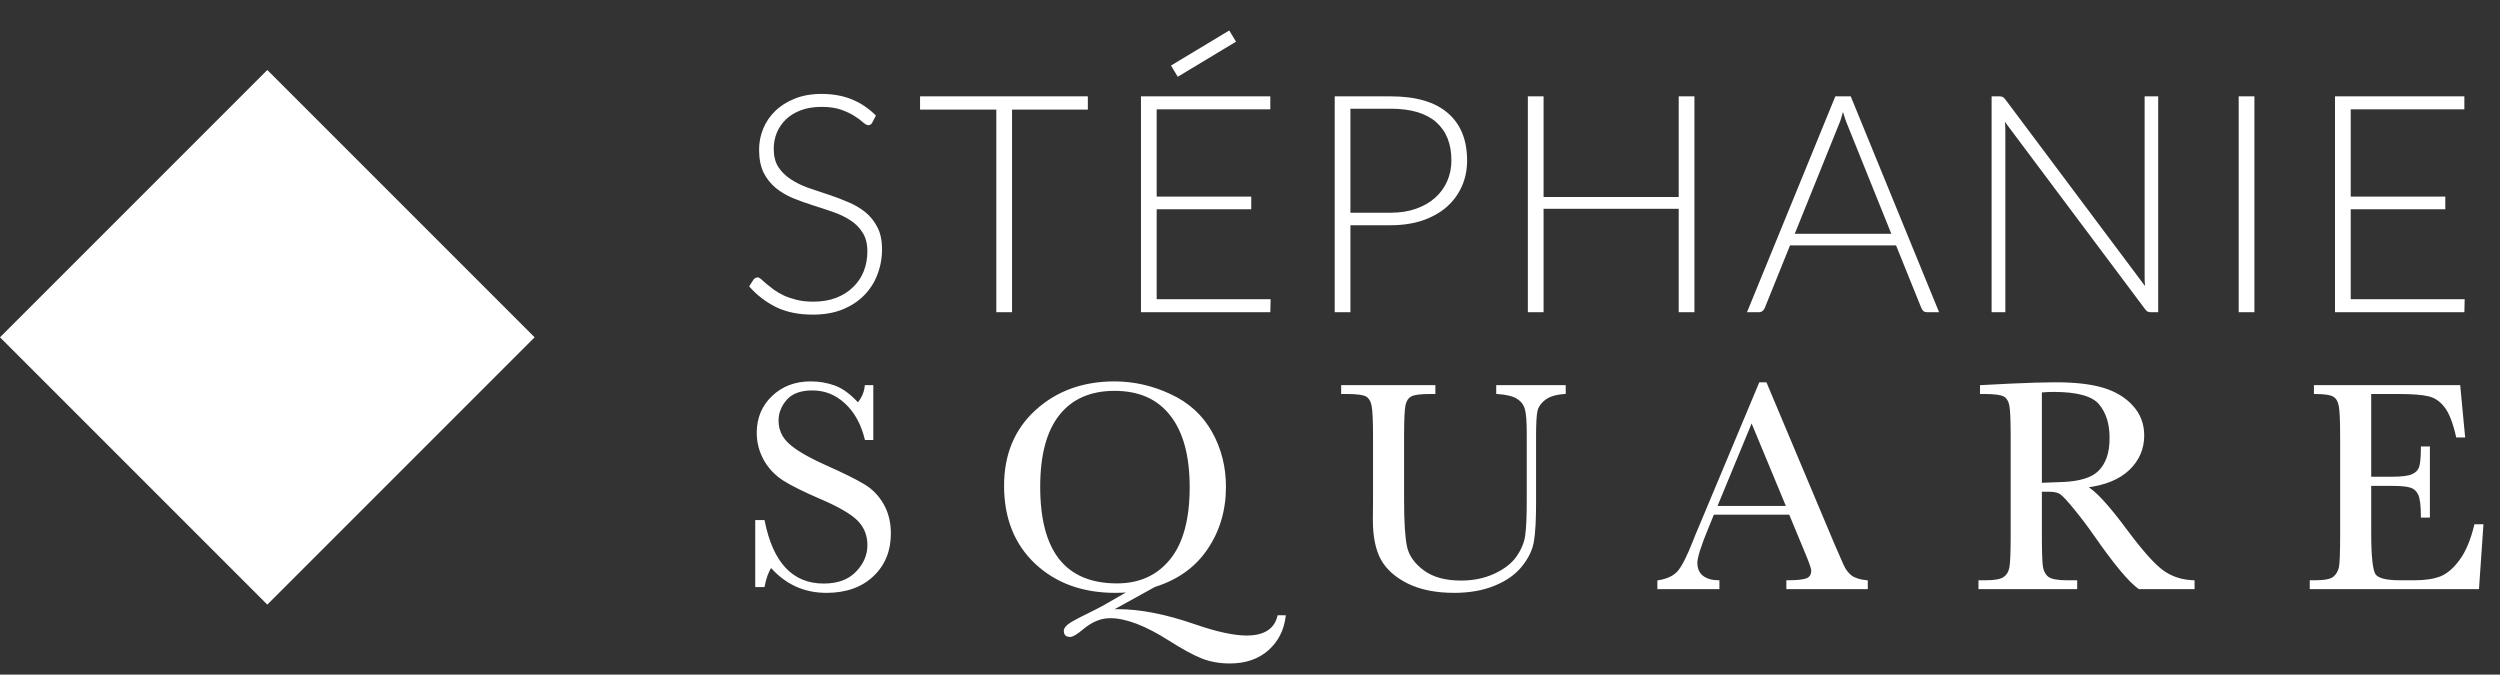 <svg width="189" height="51" viewBox="0 0 189 51" fill="none" xmlns="http://www.w3.org/2000/svg">
<rect x="0" y="0" width="189" height="51" fill="#333333" stroke="none"/>
<path d="M40.418 25.5L20.209 5.291L0 25.5L20.209 45.709L40.418 25.5Z" fill="white"/>
<path d="M65.943 9.268C65.874 9.398 65.774 9.464 65.644 9.464C65.543 9.464 65.413 9.394 65.251 9.256C65.098 9.11 64.886 8.952 64.617 8.783C64.348 8.606 64.01 8.445 63.602 8.299C63.203 8.153 62.707 8.08 62.115 8.08C61.523 8.08 61 8.164 60.546 8.334C60.1 8.503 59.724 8.733 59.416 9.025C59.117 9.318 58.886 9.656 58.724 10.04C58.571 10.425 58.494 10.828 58.494 11.251C58.494 11.805 58.609 12.262 58.84 12.623C59.078 12.985 59.389 13.292 59.774 13.546C60.158 13.8 60.593 14.015 61.077 14.192C61.569 14.361 62.072 14.53 62.588 14.699C63.103 14.868 63.602 15.056 64.087 15.264C64.579 15.464 65.017 15.718 65.401 16.025C65.786 16.333 66.093 16.713 66.324 17.167C66.562 17.613 66.681 18.17 66.681 18.839C66.681 19.523 66.562 20.169 66.324 20.776C66.093 21.376 65.755 21.899 65.309 22.345C64.863 22.791 64.317 23.144 63.672 23.405C63.026 23.659 62.288 23.786 61.458 23.786C60.381 23.786 59.455 23.598 58.678 23.221C57.902 22.837 57.221 22.314 56.637 21.653L56.96 21.145C57.052 21.03 57.16 20.972 57.283 20.972C57.352 20.972 57.441 21.018 57.548 21.111C57.656 21.203 57.786 21.318 57.94 21.457C58.094 21.587 58.279 21.733 58.494 21.895C58.709 22.049 58.959 22.195 59.243 22.333C59.528 22.464 59.855 22.575 60.224 22.668C60.593 22.76 61.012 22.806 61.48 22.806C62.126 22.806 62.703 22.71 63.21 22.518C63.718 22.318 64.144 22.049 64.49 21.71C64.844 21.372 65.113 20.972 65.297 20.511C65.482 20.042 65.574 19.542 65.574 19.012C65.574 18.435 65.455 17.962 65.217 17.593C64.986 17.217 64.679 16.905 64.294 16.659C63.91 16.406 63.472 16.194 62.98 16.025C62.495 15.856 61.996 15.691 61.48 15.529C60.965 15.368 60.462 15.187 59.97 14.987C59.486 14.787 59.051 14.534 58.667 14.226C58.282 13.911 57.971 13.523 57.733 13.062C57.502 12.592 57.387 12.008 57.387 11.309C57.387 10.763 57.49 10.236 57.698 9.729C57.906 9.221 58.209 8.776 58.609 8.391C59.009 7.999 59.501 7.688 60.085 7.457C60.677 7.219 61.35 7.1 62.103 7.1C62.949 7.1 63.706 7.234 64.375 7.503C65.052 7.772 65.667 8.184 66.22 8.737L65.943 9.268ZM82.241 8.287H76.51V23.602H75.322V8.287H69.556V7.284H82.241V8.287ZM96.059 22.621L96.036 23.602H86.257V7.284H96.036V8.264H87.445V14.861H94.594V15.818H87.445V22.621H96.059ZM105.125 16.083C105.839 16.083 106.481 15.983 107.05 15.783C107.619 15.583 108.1 15.306 108.492 14.953C108.892 14.599 109.195 14.184 109.403 13.707C109.618 13.223 109.726 12.696 109.726 12.127C109.726 10.874 109.341 9.91 108.573 9.233C107.804 8.556 106.654 8.218 105.125 8.218H102.092V16.083H105.125ZM105.125 7.284C107.039 7.284 108.48 7.703 109.449 8.541C110.425 9.379 110.913 10.575 110.913 12.127C110.913 12.842 110.779 13.5 110.51 14.099C110.241 14.699 109.856 15.218 109.357 15.656C108.857 16.087 108.25 16.425 107.535 16.671C106.82 16.909 106.016 17.028 105.125 17.028H102.092V23.602H100.904V7.284H105.125ZM128.099 7.284V23.602H126.911V15.783H116.694V23.602H115.506V7.284H116.694V14.895H126.911V7.284H128.099ZM142.984 17.674L139.662 9.429C139.547 9.16 139.436 8.837 139.328 8.46C139.282 8.645 139.232 8.822 139.178 8.991C139.124 9.152 139.067 9.302 139.005 9.441L135.684 17.674H142.984ZM146.593 23.602H145.682C145.574 23.602 145.486 23.575 145.417 23.521C145.348 23.459 145.294 23.382 145.255 23.29L143.341 18.551H135.326L133.412 23.29C133.381 23.375 133.328 23.448 133.251 23.509C133.174 23.571 133.082 23.602 132.974 23.602H132.074L138.751 7.284H139.916L146.593 23.602ZM163.159 7.284V23.602H162.605C162.505 23.602 162.421 23.586 162.352 23.555C162.29 23.517 162.229 23.456 162.167 23.371L151.569 9.21C151.593 9.441 151.604 9.66 151.604 9.867V23.602H150.566V7.284H151.154C151.262 7.284 151.343 7.3 151.397 7.33C151.458 7.353 151.523 7.411 151.593 7.503L162.167 21.63C162.144 21.399 162.133 21.18 162.133 20.972V7.284H163.159ZM170.433 23.602H169.245V7.284H170.433V23.602ZM186.329 22.621L186.306 23.602H176.527V7.284H186.306V8.264H177.715V14.861H184.865V15.818H177.715V22.621H186.329Z" fill="white"/>
<path d="M88.783 5.379L93.187 2.727" stroke="white" stroke-width="0.99"/>
<path d="M57.172 44.305V39.395H57.736C58.374 42.593 59.886 44.192 62.274 44.192C63.347 44.192 64.177 43.888 64.763 43.28C65.356 42.664 65.652 41.977 65.652 41.219C65.652 40.453 65.393 39.811 64.875 39.293C64.357 38.783 63.411 38.235 62.037 37.649C60.814 37.124 59.89 36.666 59.267 36.275C58.644 35.877 58.156 35.363 57.803 34.732C57.458 34.102 57.285 33.43 57.285 32.717C57.285 31.628 57.66 30.723 58.411 30.003C59.169 29.274 60.127 28.91 61.283 28.91C61.928 28.91 62.537 29.015 63.107 29.226C63.678 29.436 64.263 29.871 64.864 30.532C65.209 30.119 65.405 29.672 65.45 29.192H65.945V33.19H65.45C65.164 32.026 64.658 31.11 63.929 30.442C63.209 29.774 62.371 29.439 61.418 29.439C60.51 29.439 59.841 29.687 59.413 30.183C58.993 30.671 58.783 31.207 58.783 31.793C58.783 32.499 59.049 33.096 59.582 33.584C60.108 34.079 61.058 34.635 62.431 35.25C63.745 35.836 64.699 36.309 65.292 36.669C65.893 37.022 66.373 37.514 66.733 38.145C67.094 38.775 67.274 39.504 67.274 40.329C67.274 41.636 66.838 42.698 65.968 43.516C65.097 44.335 63.933 44.744 62.477 44.744C60.802 44.744 59.406 44.102 58.287 42.818C58.039 43.171 57.856 43.666 57.736 44.305H57.172ZM85.455 44.688C85.102 44.725 84.723 44.744 84.318 44.744C81.863 44.744 79.858 44.016 78.304 42.559C76.757 41.095 75.984 39.151 75.984 36.726C75.984 34.376 76.769 32.488 78.338 31.061C79.914 29.627 81.885 28.91 84.25 28.91C85.707 28.91 87.114 29.229 88.473 29.867C89.832 30.498 90.861 31.436 91.559 32.683C92.257 33.922 92.606 35.295 92.606 36.804C92.606 38.561 92.148 40.115 91.232 41.467C90.324 42.818 89.006 43.764 87.279 44.305L83.912 46.163C84.145 46.14 84.348 46.129 84.52 46.129C86.187 46.129 88.105 46.504 90.275 47.255C91.942 47.833 93.263 48.122 94.239 48.122C95.59 48.122 96.394 47.612 96.649 46.591H97.122C96.994 47.627 96.563 48.468 95.827 49.113C95.091 49.759 94.141 50.082 92.978 50.082C92.212 50.082 91.514 49.958 90.883 49.71C90.26 49.462 89.445 49.02 88.439 48.381C86.638 47.233 85.136 46.658 83.935 46.658C83.214 46.658 82.516 46.944 81.84 47.514C81.39 47.89 81.078 48.077 80.905 48.077C80.635 48.077 80.5 47.953 80.5 47.706C80.5 47.518 80.661 47.323 80.984 47.12C81.307 46.925 81.915 46.609 82.808 46.174C82.996 46.084 83.184 45.986 83.372 45.881L85.455 44.688ZM78.563 36.804C78.563 39.26 79.051 41.103 80.027 42.334C81.01 43.565 82.482 44.181 84.442 44.181C86.161 44.181 87.52 43.565 88.518 42.334C89.517 41.103 90.016 39.267 90.016 36.827C90.016 34.455 89.524 32.638 88.541 31.377C87.557 30.108 86.131 29.473 84.261 29.473C82.422 29.473 81.01 30.093 80.027 31.331C79.051 32.563 78.563 34.387 78.563 36.804ZM113.19 29.192H118.291V29.71C117.616 29.755 117.109 29.909 116.771 30.172C116.441 30.427 116.238 30.716 116.163 31.039C116.088 31.361 116.05 31.988 116.05 32.919V37.998C116.05 39.297 115.998 40.262 115.893 40.892C115.795 41.523 115.502 42.142 115.014 42.751C114.534 43.359 113.854 43.843 112.976 44.203C112.098 44.564 111.084 44.744 109.935 44.744C108.577 44.744 107.424 44.515 106.478 44.057C105.54 43.591 104.868 42.995 104.462 42.266C104.064 41.531 103.866 40.547 103.866 39.316L103.877 37.751V32.998C103.877 31.782 103.839 30.997 103.764 30.645C103.697 30.292 103.546 30.048 103.314 29.913C103.088 29.777 102.589 29.71 101.816 29.71H101.467V29.192H108.438V29.71H108.134C107.383 29.71 106.891 29.774 106.658 29.901C106.426 30.021 106.268 30.25 106.185 30.588C106.11 30.926 106.073 31.729 106.073 32.998V37.807C106.073 39.474 106.148 40.656 106.298 41.354C106.456 42.052 106.891 42.664 107.604 43.19C108.318 43.708 109.267 43.967 110.453 43.967C111.384 43.967 112.229 43.794 112.987 43.449C113.753 43.096 114.32 42.66 114.688 42.142C115.063 41.617 115.292 41.08 115.375 40.532C115.457 39.977 115.499 39.106 115.499 37.919V32.717C115.499 31.853 115.45 31.249 115.352 30.904C115.255 30.558 115.044 30.284 114.722 30.081C114.399 29.879 113.888 29.755 113.19 29.71V29.192ZM135.317 38.832H129.517L129.123 39.8C128.537 41.204 128.244 42.12 128.244 42.548C128.244 43.006 128.398 43.355 128.706 43.595C129.021 43.828 129.423 43.944 129.911 43.944V44.462H125.373V43.944C126.048 43.839 126.551 43.603 126.882 43.235C127.212 42.859 127.61 42.075 128.075 40.881C128.113 40.769 128.293 40.333 128.616 39.575L133.053 28.978H133.492L138.594 41.106L139.292 42.706C139.45 43.066 139.66 43.351 139.923 43.561C140.193 43.764 140.595 43.892 141.128 43.944V44.462H135.125V43.944C135.861 43.944 136.356 43.892 136.612 43.787C136.874 43.674 137.006 43.456 137.006 43.133C137.006 42.968 136.833 42.477 136.488 41.658L135.317 38.832ZM135.125 38.325L132.422 31.816L129.731 38.325H135.125ZM165.833 44.462H161.723C160.994 43.952 159.879 42.615 158.378 40.453C157.897 39.763 157.398 39.102 156.88 38.471C156.362 37.833 156.006 37.446 155.81 37.311C155.615 37.169 155.311 37.097 154.898 37.097H154.29V40.487C154.29 41.688 154.316 42.477 154.369 42.852C154.429 43.22 154.579 43.494 154.819 43.674C155.067 43.854 155.536 43.944 156.227 43.944H156.959V44.462H149.65V43.944H150.146C150.799 43.944 151.249 43.862 151.497 43.697C151.752 43.531 151.914 43.276 151.981 42.931C152.049 42.578 152.083 41.763 152.083 40.487V32.998C152.083 31.782 152.049 30.997 151.981 30.645C151.914 30.292 151.764 30.048 151.531 29.913C151.298 29.777 150.795 29.71 150.022 29.71H149.763V29.192L151.948 29.079C153.404 29.012 154.56 28.978 155.416 28.978C156.873 28.978 158.055 29.113 158.964 29.383C159.879 29.653 160.619 30.096 161.182 30.712C161.745 31.328 162.027 32.063 162.027 32.919C162.027 33.918 161.659 34.77 160.923 35.476C160.187 36.181 159.106 36.621 157.68 36.793C158.318 37.101 159.346 38.212 160.765 40.127C161.922 41.681 162.83 42.698 163.491 43.178C164.151 43.659 164.932 43.914 165.833 43.944V44.462ZM154.29 36.579C154.853 36.564 155.435 36.542 156.036 36.512C156.636 36.482 157.158 36.399 157.601 36.264C158.044 36.129 158.4 35.934 158.671 35.678C158.949 35.416 159.166 35.074 159.324 34.654C159.482 34.233 159.56 33.715 159.56 33.099C159.56 32.026 159.29 31.166 158.75 30.521C158.217 29.875 157.049 29.552 155.247 29.552C154.969 29.552 154.65 29.567 154.29 29.597V36.579ZM187.126 39.71H187.667L187.34 44.462H174.694V43.944H175.009C175.767 43.944 176.255 43.843 176.473 43.64C176.698 43.438 176.841 43.182 176.901 42.874C176.961 42.559 176.991 41.763 176.991 40.487V32.998C176.991 31.834 176.957 31.069 176.89 30.701C176.83 30.333 176.683 30.078 176.45 29.935C176.225 29.785 175.745 29.71 175.009 29.71V29.192H185.921L186.282 32.998H185.752C185.512 31.932 185.216 31.177 184.863 30.735C184.517 30.284 184.104 30.003 183.624 29.89C183.143 29.77 182.37 29.71 181.304 29.71H179.187V36.118H180.809C181.552 36.118 182.07 36.054 182.363 35.926C182.663 35.798 182.858 35.607 182.948 35.352C183.046 35.089 183.095 34.582 183.095 33.831H183.624V39.057H183.095C183.095 38.208 183.023 37.642 182.881 37.356C182.738 37.063 182.528 36.876 182.25 36.793C181.98 36.703 181.518 36.658 180.865 36.658H179.187V40.273C179.187 42.082 179.303 43.148 179.536 43.471C179.769 43.787 180.396 43.944 181.417 43.944H182.554C183.357 43.944 184.018 43.843 184.536 43.64C185.054 43.43 185.546 43.006 186.011 42.368C186.484 41.722 186.856 40.836 187.126 39.71Z" fill="white"/>
<path d="M57.172 44.305H57.096V44.381H57.172V44.305ZM57.172 39.395V39.319H57.096V39.395H57.172ZM57.736 39.395L57.81 39.38L57.798 39.319H57.736V39.395ZM64.864 30.532L64.808 30.583L64.866 30.648L64.922 30.581L64.864 30.532ZM65.45 29.192V29.116H65.38L65.374 29.185L65.45 29.192ZM65.945 29.192H66.021V29.116H65.945V29.192ZM65.945 33.19V33.266H66.021V33.19H65.945ZM65.45 33.19L65.376 33.208L65.39 33.266H65.45V33.19ZM59.582 33.584L59.635 33.528L59.634 33.528L59.582 33.584ZM65.292 36.669L65.252 36.734L65.253 36.735L65.292 36.669ZM58.287 42.818L58.345 42.768L58.281 42.695L58.225 42.774L58.287 42.818ZM57.736 44.305V44.381H57.799L57.81 44.319L57.736 44.305ZM57.249 44.305V39.395H57.096V44.305H57.249ZM57.172 39.471H57.736V39.319H57.172V39.471ZM57.661 39.41C57.981 41.016 58.523 42.231 59.293 43.045C60.065 43.861 61.061 44.268 62.274 44.268V44.116C61.099 44.116 60.145 43.723 59.404 42.94C58.661 42.155 58.128 40.971 57.81 39.38L57.661 39.41ZM62.274 44.268C63.362 44.268 64.214 43.959 64.817 43.333L64.708 43.227C64.14 43.816 63.333 44.116 62.274 44.116V44.268ZM64.817 43.333C65.422 42.705 65.728 42 65.728 41.219H65.576C65.576 41.955 65.289 42.624 64.708 43.227L64.817 43.333ZM65.728 41.219C65.728 40.434 65.462 39.772 64.929 39.239L64.821 39.347C65.324 39.85 65.576 40.472 65.576 41.219H65.728ZM64.929 39.239C64.4 38.718 63.443 38.165 62.067 37.579L62.007 37.719C63.38 38.304 64.314 38.847 64.821 39.347L64.929 39.239ZM62.067 37.579C60.845 37.054 59.926 36.598 59.307 36.211L59.226 36.339C59.854 36.733 60.782 37.193 62.007 37.719L62.067 37.579ZM59.307 36.211C58.695 35.819 58.216 35.315 57.87 34.695L57.736 34.769C58.095 35.411 58.593 35.935 59.226 36.339L59.307 36.211ZM57.87 34.695C57.53 34.076 57.361 33.417 57.361 32.717H57.209C57.209 33.443 57.385 34.127 57.736 34.769L57.87 34.695ZM57.361 32.717C57.361 31.648 57.729 30.763 58.464 30.058L58.358 29.948C57.592 30.683 57.209 31.608 57.209 32.717H57.361ZM58.464 30.058C59.207 29.344 60.144 28.986 61.283 28.986V28.834C60.109 28.834 59.132 29.204 58.358 29.948L58.464 30.058ZM61.283 28.986C61.92 28.986 62.519 29.09 63.081 29.297L63.134 29.154C62.554 28.941 61.937 28.834 61.283 28.834V28.986ZM63.081 29.297C63.636 29.502 64.212 29.927 64.808 30.583L64.92 30.481C64.315 29.815 63.72 29.37 63.134 29.154L63.081 29.297ZM64.922 30.581C65.276 30.157 65.479 29.696 65.525 29.199L65.374 29.185C65.33 29.648 65.142 30.081 64.806 30.483L64.922 30.581ZM65.45 29.268H65.945V29.116H65.45V29.268ZM65.869 29.192V33.19H66.021V29.192H65.869ZM65.945 33.113H65.45V33.266H65.945V33.113ZM65.524 33.171C65.236 31.996 64.722 31.066 63.981 30.386L63.877 30.498C64.593 31.154 65.093 32.056 65.376 33.208L65.524 33.171ZM63.981 30.386C63.246 29.705 62.391 29.363 61.418 29.363V29.516C62.352 29.516 63.17 29.842 63.877 30.498L63.981 30.386ZM61.418 29.363C60.496 29.363 59.803 29.615 59.356 30.133L59.471 30.233C59.88 29.759 60.523 29.516 61.418 29.516V29.363ZM59.356 30.133C58.925 30.633 58.707 31.187 58.707 31.793H58.859C58.859 31.228 59.061 30.708 59.471 30.233L59.356 30.133ZM58.707 31.793C58.707 32.521 58.983 33.138 59.531 33.64L59.634 33.528C59.116 33.054 58.859 32.477 58.859 31.793H58.707ZM59.53 33.639C60.066 34.144 61.025 34.704 62.4 35.32L62.463 35.181C61.09 34.566 60.15 34.014 59.635 33.528L59.53 33.639ZM62.4 35.32C63.714 35.905 64.664 36.377 65.252 36.734L65.332 36.604C64.734 36.241 63.777 35.767 62.463 35.181L62.4 35.32ZM65.253 36.735C65.842 37.081 66.313 37.563 66.667 38.182L66.8 38.107C66.433 37.465 65.943 36.964 65.331 36.604L65.253 36.735ZM66.667 38.182C67.02 38.8 67.198 39.515 67.198 40.329H67.35C67.35 39.492 67.167 38.751 66.8 38.107L66.667 38.182ZM67.198 40.329C67.198 41.617 66.769 42.658 65.915 43.461L66.02 43.572C66.907 42.738 67.35 41.654 67.35 40.329H67.198ZM65.915 43.461C65.062 44.263 63.918 44.668 62.477 44.668V44.82C63.948 44.82 65.132 44.406 66.02 43.572L65.915 43.461ZM62.477 44.668C60.825 44.668 59.449 44.036 58.345 42.768L58.23 42.868C59.363 44.168 60.78 44.82 62.477 44.82V44.668ZM58.225 42.774C57.969 43.139 57.782 43.647 57.661 44.291L57.81 44.319C57.929 43.686 58.111 43.203 58.35 42.862L58.225 42.774ZM57.736 44.228H57.172V44.381H57.736V44.228ZM85.455 44.688L85.493 44.754L85.447 44.612L85.455 44.688ZM87.279 44.305L87.257 44.232L87.249 44.234L87.243 44.238L87.279 44.305ZM83.912 46.163L83.875 46.096L83.919 46.239L83.912 46.163ZM96.649 46.591V46.515H96.59L96.575 46.572L96.649 46.591ZM97.122 46.591L97.198 46.6L97.208 46.515H97.122V46.591ZM80.984 47.12L80.945 47.055L80.944 47.056L80.984 47.12ZM85.447 44.612C85.097 44.649 84.721 44.668 84.318 44.668V44.82C84.725 44.82 85.107 44.801 85.463 44.763L85.447 44.612ZM84.318 44.668C81.879 44.668 79.894 43.945 78.356 42.504L78.252 42.614C79.822 44.086 81.846 44.82 84.318 44.82V44.668ZM78.356 42.504C76.827 41.056 76.06 39.133 76.06 36.726H75.908C75.908 39.168 76.688 41.134 78.252 42.614L78.356 42.504ZM76.06 36.726C76.06 34.395 76.838 32.528 78.389 31.117L78.287 31.005C76.7 32.447 75.908 34.357 75.908 36.726H76.06ZM78.389 31.117C79.95 29.698 81.902 28.986 84.25 28.986V28.834C81.868 28.834 79.879 29.557 78.287 31.005L78.389 31.117ZM84.25 28.986C85.695 28.986 87.092 29.303 88.441 29.936L88.505 29.799C87.137 29.156 85.718 28.834 84.25 28.834V28.986ZM88.441 29.936C89.786 30.561 90.802 31.488 91.492 32.72L91.625 32.646C90.919 31.385 89.878 30.436 88.505 29.799L88.441 29.936ZM91.492 32.72C92.184 33.947 92.53 35.308 92.53 36.804H92.682C92.682 35.283 92.33 33.897 91.625 32.646L91.492 32.72ZM92.53 36.804C92.53 38.547 92.076 40.086 91.169 41.424L91.295 41.51C92.22 40.145 92.682 38.575 92.682 36.804H92.53ZM91.169 41.424C90.271 42.759 88.969 43.696 87.257 44.232L87.302 44.377C89.043 43.832 90.376 42.877 91.295 41.51L91.169 41.424ZM87.243 44.238L83.875 46.096L83.949 46.23L87.316 44.371L87.243 44.238ZM83.919 46.239C84.151 46.216 84.351 46.205 84.52 46.205V46.053C84.344 46.053 84.139 46.064 83.905 46.087L83.919 46.239ZM84.52 46.205C86.176 46.205 88.085 46.578 90.25 47.327L90.3 47.183C88.125 46.431 86.198 46.053 84.52 46.053V46.205ZM90.25 47.327C91.919 47.906 93.25 48.199 94.239 48.199V48.046C93.276 48.046 91.964 47.76 90.3 47.183L90.25 47.327ZM94.239 48.199C94.923 48.199 95.478 48.069 95.896 47.804C96.316 47.537 96.591 47.136 96.723 46.609L96.575 46.572C96.452 47.066 96.198 47.431 95.814 47.675C95.429 47.92 94.906 48.046 94.239 48.046V48.199ZM96.649 46.667H97.122V46.515H96.649V46.667ZM97.046 46.581C96.921 47.6 96.497 48.424 95.777 49.056L95.877 49.171C96.628 48.512 97.068 47.653 97.198 46.6L97.046 46.581ZM95.777 49.056C95.057 49.687 94.127 50.006 92.978 50.006V50.158C94.156 50.158 95.125 49.831 95.877 49.171L95.777 49.056ZM92.978 50.006C92.22 50.006 91.532 49.883 90.911 49.639L90.855 49.781C91.496 50.033 92.204 50.158 92.978 50.158V50.006ZM90.911 49.639C90.294 49.394 89.485 48.954 88.48 48.317L88.398 48.446C89.406 49.085 90.225 49.531 90.855 49.781L90.911 49.639ZM88.48 48.317C86.674 47.166 85.158 46.582 83.935 46.582V46.734C85.114 46.734 86.6 47.299 88.398 48.446L88.48 48.317ZM83.935 46.582C83.192 46.582 82.477 46.877 81.791 47.456L81.889 47.573C82.554 47.011 83.236 46.734 83.935 46.734V46.582ZM81.791 47.456C81.567 47.642 81.38 47.78 81.229 47.871C81.075 47.964 80.969 48.001 80.905 48.001V48.153C81.014 48.153 81.151 48.096 81.308 48.002C81.468 47.905 81.662 47.762 81.889 47.573L81.791 47.456ZM80.905 48.001C80.78 48.001 80.701 47.972 80.653 47.928C80.606 47.885 80.576 47.816 80.576 47.706H80.424C80.424 47.843 80.462 47.96 80.55 48.041C80.637 48.12 80.76 48.153 80.905 48.153V48.001ZM80.576 47.706C80.576 47.635 80.606 47.556 80.68 47.467C80.753 47.378 80.867 47.283 81.025 47.185L80.944 47.056C80.778 47.159 80.65 47.264 80.562 47.37C80.474 47.476 80.424 47.589 80.424 47.706H80.576ZM81.024 47.185C81.343 46.992 81.948 46.678 82.842 46.243L82.776 46.105C81.882 46.541 81.271 46.858 80.945 47.055L81.024 47.185ZM82.842 46.243C83.031 46.152 83.22 46.054 83.409 45.948L83.334 45.815C83.148 45.919 82.962 46.016 82.776 46.105L82.842 46.243ZM83.409 45.948L85.493 44.754L85.417 44.621L83.334 45.815L83.409 45.948ZM78.487 36.804C78.487 39.268 78.976 41.131 79.967 42.381L80.087 42.287C79.126 41.075 78.639 39.251 78.639 36.804H78.487ZM79.967 42.381C80.969 43.635 82.465 44.257 84.442 44.257V44.105C82.499 44.105 81.052 43.495 80.087 42.287L79.967 42.381ZM84.442 44.257C86.181 44.257 87.563 43.633 88.577 42.382L88.459 42.286C87.476 43.498 86.14 44.105 84.442 44.105V44.257ZM88.577 42.382C89.591 41.131 90.092 39.276 90.092 36.827H89.94C89.94 39.258 89.442 41.074 88.459 42.286L88.577 42.382ZM90.092 36.827C90.092 34.446 89.599 32.609 88.601 31.33L88.48 31.423C89.45 32.666 89.94 34.464 89.94 36.827H90.092ZM88.601 31.33C87.6 30.039 86.15 29.397 84.261 29.397V29.549C86.112 29.549 87.514 30.176 88.48 31.423L88.601 31.33ZM84.261 29.397C82.403 29.397 80.968 30.024 79.967 31.284L80.087 31.379C81.053 30.161 82.441 29.549 84.261 29.549V29.397ZM79.967 31.284C78.976 32.534 78.487 34.379 78.487 36.804H78.639C78.639 34.395 79.126 32.591 80.087 31.379L79.967 31.284ZM113.19 29.192V29.116H113.114V29.192H113.19ZM118.291 29.192H118.368V29.116H118.291V29.192ZM118.291 29.71L118.297 29.786L118.368 29.781V29.71H118.291ZM106.478 44.057L106.444 44.125L106.445 44.126L106.478 44.057ZM104.462 42.266L104.395 42.303L104.396 42.303L104.462 42.266ZM103.764 30.645L103.689 30.659L103.69 30.66L103.764 30.645ZM103.314 29.913L103.274 29.978L103.275 29.978L103.314 29.913ZM101.467 29.71H101.391V29.786H101.467V29.71ZM101.467 29.192V29.116H101.391V29.192H101.467ZM108.438 29.192H108.514V29.116H108.438V29.192ZM108.438 29.71V29.786H108.514V29.71H108.438ZM106.658 29.901L106.693 29.969L106.695 29.968L106.658 29.901ZM106.185 30.588L106.111 30.57V30.572L106.185 30.588ZM107.604 43.19L107.559 43.251L107.56 43.251L107.604 43.19ZM113.19 29.71H113.114V29.781L113.185 29.786L113.19 29.71ZM113.19 29.268H118.291V29.116H113.19V29.268ZM118.215 29.192V29.71H118.368V29.192H118.215ZM118.286 29.634C117.604 29.679 117.079 29.835 116.724 30.111L116.818 30.232C117.139 29.982 117.628 29.83 118.297 29.786L118.286 29.634ZM116.725 30.111C116.384 30.374 116.169 30.677 116.089 31.021L116.237 31.056C116.307 30.754 116.498 30.479 116.818 30.232L116.725 30.111ZM116.089 31.021C116.012 31.354 115.974 31.989 115.974 32.919H116.127C116.127 31.987 116.164 31.369 116.237 31.056L116.089 31.021ZM115.974 32.919V37.998H116.127V32.919H115.974ZM115.974 37.998C115.974 39.296 115.922 40.256 115.818 40.88L115.968 40.905C116.074 40.268 116.127 39.298 116.127 37.998H115.974ZM115.818 40.88C115.722 41.495 115.436 42.103 114.955 42.703L115.074 42.798C115.568 42.182 115.868 41.551 115.968 40.905L115.818 40.88ZM114.955 42.703C114.484 43.299 113.816 43.776 112.947 44.133L113.005 44.274C113.893 43.91 114.584 43.419 115.074 42.798L114.955 42.703ZM112.947 44.133C112.08 44.489 111.076 44.668 109.935 44.668V44.82C111.092 44.82 112.116 44.639 113.005 44.274L112.947 44.133ZM109.935 44.668C108.585 44.668 107.444 44.44 106.511 43.988L106.445 44.126C107.404 44.59 108.568 44.82 109.935 44.82V44.668ZM106.512 43.989C105.584 43.528 104.925 42.941 104.529 42.229L104.396 42.303C104.81 43.048 105.496 43.655 106.444 44.125L106.512 43.989ZM104.529 42.229C104.14 41.509 103.942 40.54 103.942 39.316L103.789 39.315C103.789 40.554 103.989 41.552 104.395 42.303L104.529 42.229ZM103.942 39.316L103.953 37.751L103.801 37.75L103.789 39.315L103.942 39.316ZM103.953 37.751V32.998H103.801V37.75L103.953 37.751ZM103.953 32.998C103.953 31.784 103.916 30.991 103.839 30.629L103.69 30.66C103.763 31.004 103.801 31.78 103.801 32.998H103.953ZM103.839 30.63C103.769 30.263 103.61 29.996 103.352 29.847L103.275 29.978C103.483 30.099 103.624 30.32 103.689 30.659L103.839 30.63ZM103.353 29.847C103.227 29.771 103.033 29.719 102.781 29.685C102.526 29.651 102.204 29.634 101.816 29.634V29.786C102.201 29.786 102.515 29.803 102.76 29.836C103.007 29.869 103.176 29.918 103.274 29.978L103.353 29.847ZM101.816 29.634H101.467V29.786H101.816V29.634ZM101.543 29.71V29.192H101.391V29.71H101.543ZM101.467 29.268H108.438V29.116H101.467V29.268ZM108.361 29.192V29.71H108.514V29.192H108.361ZM108.438 29.634H108.134V29.786H108.438V29.634ZM108.134 29.634C107.756 29.634 107.442 29.65 107.192 29.682C106.943 29.714 106.751 29.764 106.622 29.834L106.695 29.968C106.799 29.911 106.968 29.865 107.212 29.833C107.453 29.802 107.76 29.786 108.134 29.786V29.634ZM106.623 29.834C106.365 29.967 106.197 30.218 106.111 30.57L106.259 30.606C106.339 30.282 106.486 30.076 106.693 29.969L106.623 29.834ZM106.111 30.572C106.034 30.919 105.997 31.732 105.997 32.998H106.149C106.149 31.727 106.187 30.933 106.26 30.605L106.111 30.572ZM105.997 32.998V37.807H106.149V32.998H105.997ZM105.997 37.807C105.997 39.474 106.072 40.663 106.224 41.37L106.372 41.338C106.224 40.649 106.149 39.473 106.149 37.807H105.997ZM106.224 41.37C106.386 42.09 106.835 42.717 107.559 43.251L107.65 43.128C106.947 42.611 106.525 42.014 106.372 41.338L106.224 41.37ZM107.56 43.251C108.29 43.782 109.257 44.043 110.453 44.043V43.891C109.278 43.891 108.345 43.634 107.649 43.128L107.56 43.251ZM110.453 44.043C111.394 44.043 112.25 43.868 113.019 43.518L112.956 43.38C112.208 43.72 111.375 43.891 110.453 43.891V44.043ZM113.019 43.518C113.793 43.161 114.372 42.718 114.75 42.187L114.626 42.098C114.268 42.602 113.713 43.031 112.955 43.38L113.019 43.518ZM114.75 42.187C115.131 41.653 115.365 41.105 115.45 40.543L115.299 40.521C115.219 41.055 114.995 41.581 114.626 42.098L114.75 42.187ZM115.45 40.543C115.534 39.982 115.575 39.106 115.575 37.919H115.422C115.422 39.105 115.381 39.971 115.299 40.521L115.45 40.543ZM115.575 37.919V32.717H115.422V37.919H115.575ZM115.575 32.717C115.575 31.853 115.526 31.239 115.426 30.883L115.279 30.924C115.373 31.258 115.422 31.853 115.422 32.717H115.575ZM115.426 30.883C115.322 30.518 115.1 30.229 114.762 30.017L114.681 30.146C114.989 30.339 115.187 30.598 115.279 30.924L115.426 30.883ZM114.762 30.017C114.423 29.804 113.897 29.679 113.195 29.634L113.185 29.786C113.88 29.831 114.375 29.953 114.681 30.146L114.762 30.017ZM113.266 29.71V29.192H113.114V29.71H113.266ZM135.317 38.832L135.387 38.802L135.368 38.755H135.317V38.832ZM129.517 38.832V38.755H129.466L129.446 38.803L129.517 38.832ZM128.706 43.595L128.659 43.655L128.661 43.657L128.706 43.595ZM129.911 43.944H129.987V43.868H129.911V43.944ZM129.911 44.462V44.538H129.987V44.462H129.911ZM125.373 44.462H125.297V44.538H125.373V44.462ZM125.373 43.944L125.361 43.869L125.297 43.879V43.944H125.373ZM126.882 43.235L126.938 43.286L126.939 43.285L126.882 43.235ZM128.075 40.881L128.147 40.909L128.148 40.905L128.075 40.881ZM133.053 28.978V28.902H133.002L132.983 28.948L133.053 28.978ZM133.492 28.978L133.562 28.948L133.543 28.902H133.492V28.978ZM138.594 41.106L138.524 41.136V41.137L138.594 41.106ZM139.923 43.561L139.875 43.621L139.877 43.622L139.923 43.561ZM141.128 43.944H141.204V43.875L141.135 43.868L141.128 43.944ZM141.128 44.462V44.538H141.204V44.462H141.128ZM135.125 44.462H135.049V44.538H135.125V44.462ZM135.125 43.944V43.868H135.049V43.944H135.125ZM136.612 43.787L136.641 43.857L136.642 43.857L136.612 43.787ZM136.488 41.658L136.417 41.687L136.418 41.688L136.488 41.658ZM135.125 38.325V38.401H135.239L135.196 38.296L135.125 38.325ZM132.422 31.816L132.493 31.786L132.422 31.617L132.352 31.787L132.422 31.816ZM129.731 38.325L129.661 38.296L129.617 38.401H129.731V38.325ZM135.317 38.755H129.517V38.908H135.317V38.755ZM129.446 38.803L129.052 39.771L129.193 39.829L129.588 38.86L129.446 38.803ZM129.052 39.771C128.759 40.474 128.539 41.056 128.391 41.517C128.245 41.975 128.168 42.321 128.168 42.548H128.321C128.321 42.347 128.39 42.021 128.537 41.563C128.682 41.108 128.901 40.53 129.193 39.829L129.052 39.771ZM128.168 42.548C128.168 43.025 128.33 43.398 128.659 43.655L128.753 43.535C128.467 43.312 128.321 42.987 128.321 42.548H128.168ZM128.661 43.657C128.992 43.901 129.411 44.02 129.911 44.02V43.868C129.435 43.868 129.051 43.755 128.751 43.534L128.661 43.657ZM129.835 43.944V44.462H129.987V43.944H129.835ZM129.911 44.386H125.373V44.538H129.911V44.386ZM125.449 44.462V43.944H125.297V44.462H125.449ZM125.384 44.02C126.071 43.913 126.593 43.671 126.938 43.286L126.825 43.184C126.51 43.535 126.026 43.766 125.361 43.869L125.384 44.02ZM126.939 43.285C127.279 42.898 127.681 42.102 128.146 40.909L128.005 40.853C127.539 42.048 127.145 42.82 126.825 43.184L126.939 43.285ZM128.148 40.905C128.184 40.796 128.362 40.365 128.686 39.605L128.546 39.545C128.224 40.301 128.042 40.741 128.003 40.857L128.148 40.905ZM128.686 39.605L133.123 29.007L132.983 28.948L128.546 39.545L128.686 39.605ZM133.053 29.054H133.492V28.902H133.053V29.054ZM133.422 29.007L138.524 41.136L138.664 41.077L133.562 28.948L133.422 29.007ZM138.524 41.137L139.222 42.736L139.362 42.675L138.664 41.077L138.524 41.137ZM139.222 42.736C139.384 43.106 139.601 43.402 139.875 43.621L139.97 43.502C139.719 43.301 139.515 43.026 139.362 42.675L139.222 42.736ZM139.877 43.622C140.163 43.837 140.581 43.967 141.12 44.02L141.135 43.868C140.608 43.817 140.223 43.691 139.968 43.501L139.877 43.622ZM141.051 43.944V44.462H141.204V43.944H141.051ZM141.128 44.386H135.125V44.538H141.128V44.386ZM135.201 44.462V43.944H135.049V44.462H135.201ZM135.125 44.02C135.495 44.02 135.805 44.007 136.057 43.981C136.307 43.954 136.503 43.914 136.641 43.857L136.583 43.716C136.465 43.765 136.286 43.803 136.041 43.829C135.796 43.855 135.492 43.868 135.125 43.868V44.02ZM136.642 43.857C136.786 43.795 136.898 43.702 136.973 43.578C137.047 43.455 137.082 43.305 137.082 43.133H136.93C136.93 43.285 136.899 43.405 136.842 43.499C136.786 43.593 136.7 43.666 136.582 43.717L136.642 43.857ZM137.082 43.133C137.082 43.082 137.069 43.012 137.047 42.929C137.025 42.844 136.992 42.739 136.948 42.615C136.861 42.367 136.731 42.038 136.558 41.629L136.418 41.688C136.59 42.096 136.719 42.422 136.804 42.666C136.847 42.788 136.879 42.888 136.9 42.968C136.921 43.049 136.93 43.102 136.93 43.133H137.082ZM136.558 41.629L135.387 38.802L135.246 38.861L136.417 41.687L136.558 41.629ZM135.196 38.296L132.493 31.786L132.352 31.845L135.055 38.354L135.196 38.296ZM132.352 31.787L129.661 38.296L129.801 38.354L132.493 31.845L132.352 31.787ZM129.731 38.401H135.125V38.249H129.731V38.401ZM165.833 44.462V44.538H165.909V44.462H165.833ZM161.723 44.462L161.679 44.525L161.699 44.538H161.723V44.462ZM155.81 37.311L155.765 37.373L155.767 37.374L155.81 37.311ZM154.29 37.097V37.021H154.214V37.097H154.29ZM154.369 42.852L154.293 42.862L154.294 42.864L154.369 42.852ZM154.819 43.674L154.774 43.735L154.775 43.736L154.819 43.674ZM156.959 43.944H157.035V43.868H156.959V43.944ZM156.959 44.462V44.538H157.035V44.462H156.959ZM149.65 44.462H149.574V44.538H149.65V44.462ZM149.65 43.944V43.868H149.574V43.944H149.65ZM151.497 43.697L151.456 43.633L151.455 43.633L151.497 43.697ZM149.763 29.71H149.687V29.786H149.763V29.71ZM149.763 29.192L149.759 29.116L149.687 29.119V29.192H149.763ZM157.68 36.793L157.671 36.718L157.412 36.749L157.647 36.862L157.68 36.793ZM165.833 43.944H165.909V43.871L165.836 43.868L165.833 43.944ZM154.29 36.579H154.214V36.657L154.292 36.655L154.29 36.579ZM154.29 29.597L154.284 29.521L154.214 29.527V29.597H154.29ZM165.833 44.386H161.723V44.538H165.833V44.386ZM161.766 44.4C161.411 44.151 160.955 43.695 160.399 43.028C159.843 42.362 159.191 41.49 158.441 40.41L158.315 40.497C159.067 41.579 159.722 42.455 160.282 43.126C160.84 43.795 161.306 44.264 161.679 44.525L161.766 44.4ZM158.441 40.41C157.96 39.718 157.458 39.055 156.939 38.423L156.821 38.519C157.338 39.148 157.836 39.808 158.315 40.497L158.441 40.41ZM156.939 38.423C156.68 38.103 156.46 37.846 156.28 37.651C156.102 37.457 155.959 37.321 155.854 37.249L155.767 37.374C155.857 37.436 155.99 37.561 156.168 37.754C156.345 37.946 156.563 38.201 156.821 38.519L156.939 38.423ZM155.855 37.25C155.641 37.093 155.317 37.021 154.898 37.021V37.173C155.305 37.173 155.59 37.244 155.765 37.373L155.855 37.25ZM154.898 37.021H154.29V37.173H154.898V37.021ZM154.214 37.097V40.487H154.366V37.097H154.214ZM154.214 40.487C154.214 41.687 154.24 42.481 154.293 42.862L154.444 42.841C154.393 42.472 154.366 41.689 154.366 40.487H154.214ZM154.294 42.864C154.356 43.247 154.514 43.54 154.774 43.735L154.865 43.613C154.644 43.447 154.502 43.193 154.444 42.84L154.294 42.864ZM154.775 43.736C154.911 43.835 155.103 43.905 155.343 43.952C155.584 43.998 155.879 44.02 156.227 44.02V43.868C155.885 43.868 155.6 43.846 155.371 43.802C155.142 43.758 154.975 43.693 154.864 43.612L154.775 43.736ZM156.227 44.02H156.959V43.868H156.227V44.02ZM156.883 43.944V44.462H157.035V43.944H156.883ZM156.959 44.386H149.65V44.538H156.959V44.386ZM149.726 44.462V43.944H149.574V44.462H149.726ZM149.65 44.02H150.146V43.868H149.65V44.02ZM150.146 44.02C150.8 44.02 151.271 43.939 151.539 43.76L151.455 43.633C151.228 43.785 150.798 43.868 150.146 43.868V44.02ZM151.539 43.76C151.814 43.582 151.985 43.308 152.056 42.945L151.907 42.916C151.842 43.245 151.691 43.48 151.456 43.633L151.539 43.76ZM152.056 42.945C152.125 42.584 152.159 41.761 152.159 40.487H152.007C152.007 41.765 151.973 42.572 151.907 42.916L152.056 42.945ZM152.159 40.487V32.998H152.007V40.487H152.159ZM152.159 32.998C152.159 31.784 152.125 30.991 152.056 30.63L151.907 30.659C151.973 31.003 152.007 31.78 152.007 32.998H152.159ZM152.056 30.63C151.986 30.263 151.827 29.996 151.569 29.847L151.493 29.978C151.701 30.099 151.842 30.32 151.907 30.659L152.056 30.63ZM151.569 29.847C151.44 29.771 151.243 29.719 150.989 29.685C150.733 29.651 150.41 29.634 150.022 29.634V29.786C150.407 29.786 150.722 29.803 150.969 29.836C151.218 29.869 151.39 29.919 151.493 29.978L151.569 29.847ZM150.022 29.634H149.763V29.786H150.022V29.634ZM149.839 29.71V29.192H149.687V29.71H149.839ZM149.767 29.268L151.952 29.155L151.944 29.003L149.759 29.116L149.767 29.268ZM151.952 29.155C153.408 29.088 154.562 29.054 155.416 29.054V28.902C154.559 28.902 153.401 28.935 151.944 29.003L151.952 29.155ZM155.416 29.054C156.869 29.054 158.043 29.189 158.942 29.456L158.985 29.31C158.067 29.037 156.877 28.902 155.416 28.902V29.054ZM158.942 29.456C159.847 29.723 160.573 30.16 161.126 30.763L161.238 30.661C160.665 30.033 159.912 29.584 158.985 29.31L158.942 29.456ZM161.126 30.763C161.676 31.365 161.95 32.082 161.95 32.919H162.103C162.103 32.045 161.815 31.291 161.238 30.661L161.126 30.763ZM161.95 32.919C161.95 33.897 161.591 34.729 160.87 35.421L160.976 35.531C161.726 34.811 162.103 33.939 162.103 32.919H161.95ZM160.87 35.421C160.15 36.111 159.087 36.546 157.671 36.718L157.689 36.869C159.125 36.695 160.224 36.252 160.976 35.531L160.87 35.421ZM157.647 36.862C157.952 37.009 158.36 37.355 158.874 37.909C159.386 38.462 159.996 39.216 160.704 40.172L160.827 40.081C160.116 39.123 159.503 38.364 158.986 37.806C158.471 37.249 158.046 36.885 157.713 36.725L157.647 36.862ZM160.704 40.172C161.86 41.726 162.775 42.752 163.446 43.24L163.535 43.117C162.885 42.644 161.983 41.635 160.827 40.081L160.704 40.172ZM163.446 43.24C164.12 43.73 164.916 43.99 165.831 44.02L165.836 43.868C164.948 43.839 164.183 43.587 163.535 43.117L163.446 43.24ZM165.757 43.944V44.462H165.909V43.944H165.757ZM154.292 36.655C154.856 36.64 155.438 36.618 156.039 36.588L156.032 36.436C155.432 36.466 154.85 36.488 154.288 36.503L154.292 36.655ZM156.039 36.588C156.644 36.557 157.173 36.474 157.623 36.337L157.579 36.191C157.143 36.324 156.628 36.406 156.032 36.436L156.039 36.588ZM157.623 36.337C158.075 36.199 158.442 35.999 158.723 35.734L158.618 35.623C158.359 35.868 158.013 36.059 157.579 36.191L157.623 36.337ZM158.723 35.734C159.011 35.462 159.234 35.11 159.395 34.68L159.253 34.627C159.098 35.038 158.886 35.37 158.618 35.623L158.723 35.734ZM159.395 34.68C159.557 34.249 159.637 33.721 159.637 33.099H159.484C159.484 33.709 159.406 34.218 159.253 34.627L159.395 34.68ZM159.637 33.099C159.637 32.013 159.363 31.134 158.808 30.472L158.691 30.569C159.217 31.198 159.484 32.039 159.484 33.099H159.637ZM158.808 30.472C158.528 30.133 158.087 29.885 157.495 29.721C156.902 29.557 156.152 29.476 155.247 29.476V29.628C156.144 29.628 156.879 29.709 157.454 29.868C158.029 30.027 158.438 30.263 158.691 30.569L158.808 30.472ZM155.247 29.476C154.967 29.476 154.646 29.491 154.284 29.521L154.296 29.673C154.655 29.643 154.972 29.628 155.247 29.628V29.476ZM154.214 29.597V36.579H154.366V29.597H154.214ZM187.126 39.71V39.634H187.066L187.052 39.692L187.126 39.71ZM187.667 39.71L187.743 39.715L187.748 39.634H187.667V39.71ZM187.34 44.462V44.538H187.411L187.416 44.468L187.34 44.462ZM174.694 44.462H174.617V44.538H174.694V44.462ZM174.694 43.944V43.868H174.617V43.944H174.694ZM176.473 43.64L176.422 43.584L176.421 43.584L176.473 43.64ZM176.89 30.701L176.814 30.713L176.815 30.715L176.89 30.701ZM176.45 29.935L176.408 29.998L176.411 30L176.45 29.935ZM175.009 29.71H174.933V29.786H175.009V29.71ZM175.009 29.192V29.116H174.933V29.192H175.009ZM185.921 29.192L185.997 29.184L185.991 29.116H185.921V29.192ZM186.282 32.998V33.074H186.365L186.358 32.991L186.282 32.998ZM185.752 32.998L185.678 33.015L185.691 33.074H185.752V32.998ZM184.863 30.735L184.802 30.781L184.803 30.782L184.863 30.735ZM183.624 29.89L183.606 29.964L183.607 29.964L183.624 29.89ZM179.187 29.71V29.634H179.111V29.71H179.187ZM179.187 36.118H179.111V36.194H179.187V36.118ZM182.363 35.926L182.333 35.856L182.332 35.856L182.363 35.926ZM182.948 35.352L182.877 35.325L182.876 35.326L182.948 35.352ZM183.095 33.831V33.755H183.019V33.831H183.095ZM183.624 33.831H183.7V33.755H183.624V33.831ZM183.624 39.057V39.133H183.7V39.057H183.624ZM183.095 39.057H183.019V39.133H183.095V39.057ZM182.881 37.356L182.812 37.39L182.813 37.39L182.881 37.356ZM182.25 36.793L182.226 36.866L182.228 36.866L182.25 36.793ZM179.187 36.658V36.582H179.111V36.658H179.187ZM179.536 43.471L179.474 43.516L179.475 43.517L179.536 43.471ZM184.536 43.64L184.564 43.711L184.565 43.711L184.536 43.64ZM187.126 39.786H187.667V39.634H187.126V39.786ZM187.591 39.705L187.264 44.457L187.416 44.468L187.743 39.715L187.591 39.705ZM187.34 44.386H174.694V44.538H187.34V44.386ZM174.77 44.462V43.944H174.617V44.462H174.77ZM174.694 44.02H175.009V43.868H174.694V44.02ZM175.009 44.02C175.391 44.02 175.708 43.995 175.959 43.943C176.209 43.891 176.401 43.811 176.525 43.696L176.421 43.584C176.327 43.672 176.167 43.744 175.928 43.794C175.691 43.843 175.385 43.868 175.009 43.868V44.02ZM176.524 43.697C176.762 43.483 176.913 43.212 176.976 42.889L176.826 42.86C176.769 43.152 176.634 43.392 176.422 43.584L176.524 43.697ZM176.976 42.889C177.037 42.565 177.067 41.761 177.067 40.487H176.915C176.915 41.766 176.884 42.553 176.826 42.86L176.976 42.889ZM177.067 40.487V32.998H176.915V40.487H177.067ZM177.067 32.998C177.067 31.836 177.034 31.063 176.965 30.687L176.815 30.715C176.881 31.074 176.915 31.833 176.915 32.998H177.067ZM176.965 30.689C176.903 30.307 176.748 30.028 176.49 29.87L176.411 30C176.618 30.127 176.757 30.359 176.814 30.713L176.965 30.689ZM176.493 29.872C176.366 29.787 176.177 29.729 175.933 29.691C175.687 29.652 175.379 29.634 175.009 29.634V29.786C175.375 29.786 175.674 29.805 175.909 29.841C176.146 29.878 176.309 29.933 176.408 29.998L176.493 29.872ZM175.085 29.71V29.192H174.933V29.71H175.085ZM175.009 29.268H185.921V29.116H175.009V29.268ZM185.845 29.199L186.206 33.005L186.358 32.991L185.997 29.184L185.845 29.199ZM186.282 32.922H185.752V33.074H186.282V32.922ZM185.827 32.981C185.586 31.913 185.286 31.144 184.922 30.687L184.803 30.782C185.145 31.211 185.438 31.951 185.678 33.015L185.827 32.981ZM184.923 30.688C184.569 30.226 184.142 29.933 183.641 29.816L183.607 29.964C184.067 30.072 184.466 30.342 184.802 30.781L184.923 30.688ZM183.642 29.816C183.152 29.694 182.371 29.634 181.304 29.634V29.786C182.369 29.786 183.135 29.846 183.606 29.964L183.642 29.816ZM181.304 29.634H179.187V29.786H181.304V29.634ZM179.111 29.71V36.118H179.263V29.71H179.111ZM179.187 36.194H180.809V36.041H179.187V36.194ZM180.809 36.194C181.552 36.194 182.084 36.13 182.393 35.996L182.332 35.856C182.055 35.977 181.552 36.041 180.809 36.041V36.194ZM182.392 35.996C182.708 35.862 182.921 35.657 183.02 35.377L182.876 35.326C182.795 35.557 182.618 35.735 182.333 35.856L182.392 35.996ZM183.02 35.378C183.123 35.101 183.171 34.581 183.171 33.831H183.019C183.019 34.584 182.969 35.077 182.877 35.325L183.02 35.378ZM183.095 33.908H183.624V33.755H183.095V33.908ZM183.548 33.831V39.057H183.7V33.831H183.548ZM183.624 38.981H183.095V39.133H183.624V38.981ZM183.171 39.057C183.171 38.631 183.153 38.274 183.117 37.986C183.081 37.7 183.026 37.476 182.949 37.322L182.813 37.39C182.878 37.522 182.93 37.724 182.966 38.005C183.001 38.284 183.019 38.634 183.019 39.057H183.171ZM182.949 37.322C182.799 37.013 182.573 36.81 182.272 36.72L182.228 36.866C182.483 36.942 182.678 37.113 182.812 37.39L182.949 37.322ZM182.274 36.721C181.991 36.627 181.518 36.582 180.865 36.582V36.734C181.518 36.734 181.968 36.78 182.226 36.866L182.274 36.721ZM180.865 36.582H179.187V36.734H180.865V36.582ZM179.111 36.658V40.273H179.263V36.658H179.111ZM179.111 40.273C179.111 41.179 179.14 41.901 179.199 42.438C179.228 42.706 179.265 42.93 179.309 43.108C179.354 43.285 179.408 43.423 179.474 43.516L179.598 43.427C179.548 43.358 179.5 43.242 179.457 43.071C179.415 42.902 179.379 42.686 179.35 42.421C179.292 41.892 179.263 41.177 179.263 40.273H179.111ZM179.475 43.517C179.607 43.695 179.842 43.819 180.162 43.9C180.484 43.981 180.903 44.02 181.417 44.02V43.868C180.909 43.868 180.504 43.829 180.199 43.752C179.893 43.675 179.698 43.563 179.597 43.426L179.475 43.517ZM181.417 44.02H182.554V43.868H181.417V44.02ZM182.554 44.02C183.363 44.02 184.034 43.919 184.564 43.711L184.508 43.569C184.002 43.767 183.352 43.868 182.554 43.868V44.02ZM184.565 43.711C185.1 43.493 185.602 43.058 186.073 42.413L185.95 42.323C185.489 42.954 185.008 43.366 184.508 43.569L184.565 43.711ZM186.073 42.413C186.554 41.756 186.929 40.86 187.2 39.728L187.052 39.692C186.783 40.812 186.415 41.688 185.95 42.323L186.073 42.413Z" fill="white"/>
</svg>
